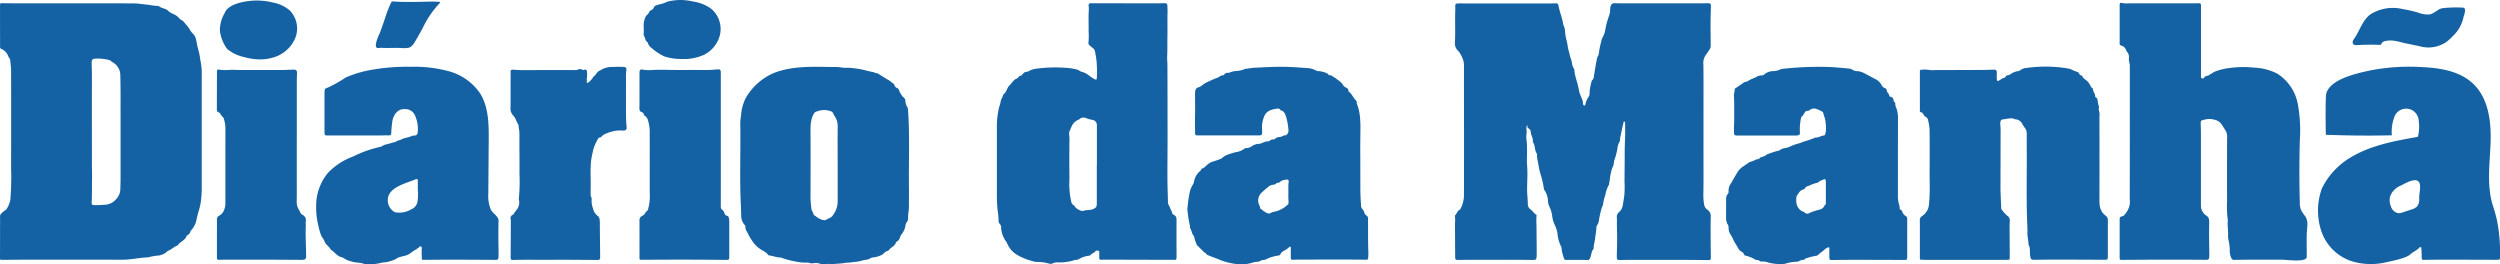 <svg xmlns="http://www.w3.org/2000/svg" width="350" height="37" viewBox="0 0 350 37">
  <g id="b" transform="translate(-0.02 0.001)">
    <g id="c" transform="translate(0.02 -0.001)">
      <g id="Grupo_62" data-name="Grupo 62" transform="translate(0 0)">
        <path id="Caminho_1" data-name="Caminho 1" d="M1753.343,3.755c-.277.007-.553.02-.829.02q-5.514,0-11.028,0c-.421,0-.843,0-1.264-.021a.525.525,0,0,0-.545.364,1.489,1.489,0,0,0-.077.343,5.971,5.971,0,0,1-.074.78c-.081.249-.179.494-.247.746a9.645,9.645,0,0,0-.356,1.406,3.439,3.439,0,0,1-.383,1.147,1.552,1.552,0,0,0-.17.467,13.369,13.369,0,0,0-.385,1.879.466.466,0,0,1-.08.22,1.717,1.717,0,0,0-.2.6c-.132.69-.249,1.385-.362,2.079-.043.268-.031.55-.27.751a.383.383,0,0,0-.094.214,6.52,6.52,0,0,0-.268,1.536.9.9,0,0,1-.156.6,2.877,2.877,0,0,0-.433,1.042c-.026.082-.05.155-.146.154a.178.178,0,0,1-.163-.149.814.814,0,0,1-.039-.232,1.745,1.745,0,0,0-.185-.674,7.03,7.03,0,0,1-.349-.947,12.457,12.457,0,0,0-.278-1.252,12.045,12.045,0,0,1-.359-1.4c-.041-.176.023-.37-.1-.532a1.81,1.81,0,0,1-.266-.813,3.843,3.843,0,0,0-.153-.559c-.135-.375-.2-.773-.312-1.158-.135-.454-.146-.949-.291-1.414a7.1,7.1,0,0,1-.191-1.036,2.32,2.32,0,0,0-.227-1.057.382.382,0,0,1-.041-.15c-.145-.9-.514-1.753-.674-2.654a.3.3,0,0,0-.323-.277c-.211,0-.421.011-.632.011h-12.451c-.224,0-.448-.018-.671,0-.284.02-.385.116-.371.4.024.512-.013,1.022-.016,1.531-.006,1.207.037,2.418-.033,3.622a1.429,1.429,0,0,0,.5,1.128,3.871,3.871,0,0,1,.555.962,2.591,2.591,0,0,1,.215,1.226c.006.8,0,1.6,0,2.4q.014,6.5.006,13,0,1.359-.008,2.717a4.218,4.218,0,0,1-.469,1.752.368.368,0,0,1-.163.166c-.323.157-.354.542-.6.757a.229.229,0,0,0-.025.188,3.454,3.454,0,0,1,.008.822q0,2.382.022,4.763c0,.446.049.481.51.475.619-.008,1.239-.021,1.858-.019,2.819.006,5.639-.021,8.457.021.491.007.557-.046.577-.526.02-.459.012-.919.009-1.377,0-.722-.024-1.444-.018-2.166s-.064-1.425,0-2.137a.127.127,0,0,0-.058-.135c-.3-.17-.464-.491-.733-.7a.921.921,0,0,1-.434-.674c.014-.62-.076-1.23-.094-1.846-.033-1.154.1-2.306.007-3.461-.091-1.174.043-2.354-.063-3.534a4.369,4.369,0,0,1,0-1.409.618.618,0,0,0-.038-.231c0-.149,0-.3,0-.448a.169.169,0,0,1,.153-.181c0,.136-.07.286.09.384h0a.608.608,0,0,1,.365.557c.034.456.348.854.286,1.331a.185.185,0,0,0,.041.109c.316.482.176,1.117.535,1.584a.127.127,0,0,1,.009.077,3.77,3.77,0,0,0,.113,1.011c.108.511.173,1.032.308,1.536a12.525,12.525,0,0,1,.54,2.28.4.4,0,0,0,.1.209,2.892,2.892,0,0,1,.468,1.473,2.4,2.4,0,0,0,.159.721,4.171,4.171,0,0,1,.434,1.377,3.77,3.77,0,0,0,.395,1.344,4.864,4.864,0,0,1,.33,1,5.351,5.351,0,0,0,.533,1.982.324.324,0,0,1,.051.187,4.933,4.933,0,0,0,.313,1.33c.063.3.129.328.442.33s.631-.013.947-.011c.632,0,1.266,0,1.9.027a.36.36,0,0,0,.383-.249c.208-.42.161-.932.486-1.308.036-.041.03-.127.03-.192a3.67,3.67,0,0,1,.093-.661,8.4,8.4,0,0,0,.147-.97,12.628,12.628,0,0,0,.156-1.288.228.228,0,0,1,.049-.147,1.835,1.835,0,0,0,.313-.906,14.24,14.24,0,0,1,.409-1.7,1.308,1.308,0,0,0,.157-.441,5.492,5.492,0,0,1,.3-1.2,4.443,4.443,0,0,1,.5-1.467c.033-.048.016-.129.032-.192.139-.518.117-1.061.281-1.58a3.057,3.057,0,0,1,.257-.8c.168-.266.094-.627.208-.909a9.489,9.489,0,0,0,.436-1.7,2.131,2.131,0,0,1,.279-.85.47.47,0,0,0,.075-.3,1.973,1.973,0,0,1,.067-.5c.14-.6.24-1.217.4-1.815.024-.084-.009-.209.124-.2s.115.121.118.212c0,.039,0,.079,0,.118,0,.681.018,1.362-.008,2.042-.026.7-.054,1.389-.052,2.084,0,1.312-.015,2.624-.026,3.936a12.984,12.984,0,0,1-.044,2.081c-.071.422-.127.847-.205,1.267a1.592,1.592,0,0,1-.484.9.846.846,0,0,0-.347.633,7.3,7.3,0,0,1,.018.777c-.008.772.03,1.545.029,2.319,0,.852-.034,1.7-.043,2.557,0,.381.087.452.473.445.488-.009.975-.018,1.462-.018,3.6,0,7.193-.019,10.791.028.415.006.44-.021.437-.449,0-.577-.02-1.155-.022-1.732,0-1.3-.031-2.6.013-3.9a1.107,1.107,0,0,0-.451-.96,1.12,1.12,0,0,1-.5-.88,7.238,7.238,0,0,1-.088-1.253c.021-.932.023-1.863.022-2.8-.006-4.3,0-8.611,0-12.916,0-.813-.009-1.627-.017-2.44a2.088,2.088,0,0,1,.33-1.386,7.879,7.879,0,0,0,.55-.8.883.883,0,0,0,.145-.511c-.007-1.732-.058-3.464.024-5.2a3.117,3.117,0,0,0,0-.394c-.024-.288-.08-.333-.369-.326Z" transform="translate(-1514.167 -3.308)" fill="#1462a3"/>
        <path id="Caminho_2" data-name="Caminho 2" d="M2528.91,33.284a7.989,7.989,0,0,1-.654-.953,2.882,2.882,0,0,1-.178-1.113q-.092-3.46-.034-6.923.012-.809.033-1.619a20.693,20.693,0,0,0-.281-5.221,6.451,6.451,0,0,0-2.852-4.228,7.894,7.894,0,0,0-3.224-.847,14.738,14.738,0,0,0-3.749.087,8.729,8.729,0,0,0-1.8.473c-.224.089-.869.586-1.077.589a.482.482,0,0,0-.388.236.275.275,0,0,1-.31.121c-.147-.04-.151-.164-.152-.285V3.637c0-.192-.079-.285-.289-.275-.367.017-.736.015-1.105.015q-4.349,0-8.7,0a3.448,3.448,0,0,1-1.021-.061c-.158-.047-.251.04-.269.2a2.312,2.312,0,0,0,0,.236V8.83c0,.066,0,.131,0,.2a.235.235,0,0,0,.2.252,1,1,0,0,1,.7.635.882.882,0,0,0,.124.242,1.063,1.063,0,0,1,.273.834,1.717,1.717,0,0,0,.038.586,2.257,2.257,0,0,1,.086.778c0,6.144.008,12.287-.012,18.431a2.494,2.494,0,0,1-.46,1.835c-.016.018-.014.057-.032.071-.18.142-.231.406-.5.473-.38.1-.418.162-.419.547q0,2.6,0,5.2c0,.381.007.38.409.377,1.238-.009,2.476-.02,3.714-.024q2.352-.005,4.7,0c1,0,2,0,3,.017.666.014.734-.021.73-.688-.007-1.272-.055-2.544-.029-3.818.007-.341.021-.682,0-1.022a.78.78,0,0,0-.361-.64,1.672,1.672,0,0,1-.784-1.374V22.367c0-.7,0-1.39-.029-2.085-.023-.494.048-.514.522-.617a2.616,2.616,0,0,1,1.38,0,1.653,1.653,0,0,1,.934.534c.231.335.454.682.665,1.031a1.741,1.741,0,0,1,.2.948c-.019.42-.012.839-.013,1.258q-.014,3.84,0,7.679a14.144,14.144,0,0,0,.1,2.587.53.53,0,0,1,0,.157c-.062.63.069,1.254.045,1.885a3.12,3.12,0,0,0,.072.861,6.216,6.216,0,0,1,.16,1.522,2.282,2.282,0,0,0,.222.908.39.39,0,0,0,.43.257q1.243-.025,2.487-.027,2.074-.005,4.15,0c.642,0,3.49.424,3.49-.4,0-1.083-.036-2.171,0-3.253.022-.73.262-1.662-.155-2.323Z" transform="translate(-2206.106 -2.91)" fill="#1462a3"/>
        <path id="Caminho_3" data-name="Caminho 3" d="M2292.824,100.478a1.978,1.978,0,0,1-.714-1.014,3.449,3.449,0,0,1-.128-1.011q.013-5.9,0-11.811a1.905,1.905,0,0,0-.093-.932.229.229,0,0,1,0-.153.919.919,0,0,0-.04-.541,4.052,4.052,0,0,1-.11-.58c-.022-.2-.044-.395-.258-.493a.189.189,0,0,1-.1-.2c.006-.353-.313-.6-.3-.963,0-.04-.048-.1-.09-.123a.857.857,0,0,1-.292-.412,2.3,2.3,0,0,0-.386-.536c-.24-.272-.632-.4-.753-.784a.122.122,0,0,0-.1-.058c-.178,0-.246-.123-.312-.257a.442.442,0,0,0-.262-.229,7.341,7.341,0,0,1-1.006-.426.738.738,0,0,0-.194-.039,17.09,17.09,0,0,0-2.308-.261,18.842,18.842,0,0,0-3.583.162,1.516,1.516,0,0,0-.876.312.752.752,0,0,1-.4.142,2.519,2.519,0,0,0-.929.378.942.942,0,0,1-.492.208c-.234,0-.242.3-.445.356-.026.006-.051.013-.077.017a.819.819,0,0,0-.352.17,2.964,2.964,0,0,1-.374.218.136.136,0,0,1-.211-.1,1.384,1.384,0,0,1-.038-.313c0-.237.012-.473.012-.71,0-.345-.1-.446-.439-.438-.488.013-.974.037-1.461.039q-3.379.016-6.758.021a3.131,3.131,0,0,1-.825-.023,4.455,4.455,0,0,0-1.057-.027.2.2,0,0,0-.228.215c0,.078,0,.158,0,.237v5.292c0,.1.044.2.143.211.232.037.318.21.41.387a.453.453,0,0,0,.214.227.661.661,0,0,1,.386.518,6.664,6.664,0,0,1,.205,1.39c.022,1.975.013,3.95.006,5.924-.006,1.394.064,2.79-.07,4.181a2.789,2.789,0,0,1-.166.919,2.206,2.206,0,0,1-.818.986.644.644,0,0,0-.318.626c.017.987.007,1.975.007,2.963,0,.738,0,1.474,0,2.212,0,.3.022.311.314.318.171,0,.343.012.514.012h10.948c.184,0,.369-.008.553,0,.168.006.24-.075.245-.234,0-.065.007-.132.007-.2,0-.842-.011-1.685-.012-2.527,0-.816-.027-1.634.016-2.448a.756.756,0,0,0-.348-.764,4.8,4.8,0,0,1-.809-.908.392.392,0,0,1-.044-.227c-.033-.986-.1-1.969-.1-2.956.014-2.633.007-5.266.019-7.9,0-.331-.047-.656-.049-.984,0-.3.14-.506.367-.521.579-.038,1.157-.291,1.739-.007.022.011.053,0,.078,0a1.231,1.231,0,0,1,.838.517,3.615,3.615,0,0,0,.361.607,1.247,1.247,0,0,1,.322.863c0,.618,0,1.237,0,1.855.038,3.762-.09,7.526.094,11.287a6.349,6.349,0,0,1,.006.671c-.035.6.156,1.19.158,1.79a1.3,1.3,0,0,1,.177.777c.023.209,0,.422.032.629.1.668.12.676.792.669.921-.01,1.844-.026,2.766-.025,2.292,0,4.584.017,6.877.021.422,0,.444-.024.448-.448.009-.671.008-1.343.009-2.014,0-1.014,0-2.027,0-3.041a.781.781,0,0,0-.347-.7Z" transform="translate(-1998.061 -70.306)" fill="#1462a3"/>
        <path id="Caminho_4" data-name="Caminho 4" d="M618.854,86.515c-.009-1.7,0-3.4,0-5.094a7.307,7.307,0,0,1,.04-1.1c.061-.4-.04-.529-.451-.535a12.479,12.479,0,0,0-1.382.008,2.945,2.945,0,0,0-1.828.495c-.485.127-.569.69-.979.9-.026.013-.024.075-.045.107a2.279,2.279,0,0,1-.681.7c-.083.053-.186.052-.162-.049.053-.225-.045-.452.018-.662a3.113,3.113,0,0,0,0-.86c.007-.208-.134-.286-.352-.251-.089.014-.182.081-.266.023a.67.67,0,0,0-.711-.007.922.922,0,0,1-.39.039c-1.475,0-2.951.008-4.426,0-1.4-.012-2.792.063-4.187-.056-.272-.023-.372.078-.358.384.027.6,0,1.21,0,1.813,0,1.053.018,2.106-.012,3.16a1.43,1.43,0,0,0,.42,1.1c.344.358.409.871.7,1.261a8.017,8.017,0,0,0,.122.9c.012.434.011.867.01,1.3-.005,1.541.026,3.08.007,4.621a25.076,25.076,0,0,1-.078,3.43.713.713,0,0,0,.007.275,1.555,1.555,0,0,1-.118,1.037c-.164.364-.5.629-.662,1a.541.541,0,0,0-.357.746.438.438,0,0,1,0,.117q-.014,2.565-.028,5.132c0,.311.056.369.368.361,1.963-.056,3.926,0,5.888-.025.671,0,1.344,0,2.015,0q1.916.011,3.833.027c.351,0,.413-.055.426-.4,0-.106,0-.211,0-.315q-.021-2.053-.045-4.106a4.641,4.641,0,0,0-.038-.9.67.67,0,0,0-.27-.454,1.716,1.716,0,0,1-.645-1.041,2.937,2.937,0,0,1-.184-1.352c.016-.064-.04-.148-.071-.221a1.136,1.136,0,0,1-.084-.5c.007-.21,0-.421.007-.632.046-1.339-.088-2.682.072-4.017.063-.53.2-1.052.312-1.574a6.774,6.774,0,0,1,.659-1.461c.027-.057.079-.146.119-.146.308,0,.441-.265.651-.409a5.717,5.717,0,0,1,1.28-.474,4.185,4.185,0,0,1,1.448-.107c.407-.008.546-.153.492-.552a12.4,12.4,0,0,1-.07-1.612Z" transform="translate(-531.215 -70.418)" fill="#1462a3"/>
        <path id="Caminho_5" data-name="Caminho 5" d="M767.614,104.181a2.621,2.621,0,0,0-.05-.509c-.033-.166-.083-.3-.275-.338a.5.5,0,0,1-.349-.345c-.063-.158-.1-.356-.246-.44-.272-.154-.268-.383-.268-.64q.005-4.6,0-9.2V83.422a.988.988,0,0,0-.027-.391.276.276,0,0,0-.321-.195c-.419.014-.833.075-1.25.081-.725.009-1.449,0-2.174,0-1.106,0-2.212.014-3.318-.007-.856-.015-1.71-.037-2.567.017a4.583,4.583,0,0,1-1.18-.045c-.439-.087-.544.006-.544.455,0,1.659.006,3.319-.007,4.977a.479.479,0,0,0,.325.517c.138.055.258.116.279.294.014.125.129.193.221.268a1.014,1.014,0,0,1,.354.514,6.025,6.025,0,0,1,.258,1.462c.007,2.924,0,5.846,0,8.77a6.46,6.46,0,0,1-.134,1.879c-.08.266-.056.58-.365.734-.041.02-.068.081-.089.127a1.045,1.045,0,0,1-.493.486.632.632,0,0,0-.353.608c.011,1.646.006,3.291,0,4.938,0,.676-.023.582.605.579,3.649-.024,7.3-.03,10.947.012.237,0,.474.007.71,0s.292-.057.311-.306c0-.052,0-.106,0-.158Q767.615,106.609,767.614,104.181Z" transform="translate(-665.515 -73.123)" fill="#1462a3"/>
        <path id="Caminho_6" data-name="Caminho 6" d="M268.413,104.817a2.424,2.424,0,0,1,0-.509.831.831,0,0,0-.406-.916.71.71,0,0,1-.4-.455.489.489,0,0,0-.091-.171,2.09,2.09,0,0,1-.374-1.293c.006-.355.014-.708.013-1.063q-.007-4.067,0-8.134h0q0-3.574,0-7.147c0-.512.01-1.026.03-1.537.017-.44-.087-.563-.536-.554-.54.011-1.079.051-1.619.052q-2.864.009-5.729,0c-.486,0-.973-.031-1.46-.021a6.412,6.412,0,0,1-1.574-.031c-.182-.041-.276.047-.289.225-.007.1,0,.21,0,.315q-.005,2.487-.013,4.976c0,.227.027.422.292.487a.331.331,0,0,1,.213.217,1.131,1.131,0,0,0,.286.374.457.457,0,0,1,.164.216,5.008,5.008,0,0,1,.244,1.308q-.009,5.311-.006,10.622a1.913,1.913,0,0,1-.1.659,1.624,1.624,0,0,1-.732,1.035.555.555,0,0,0-.351.588c.01.645,0,1.29,0,1.934q0,1.639,0,3.277c0,.375.028.4.409.389s.738-.018,1.107-.018c3.437,0,6.874,0,10.31.028.632.006.665-.157.659-.67-.017-1.395-.1-2.788-.046-4.183Z" transform="translate(-225.604 -73.29)" fill="#1462a3"/>
        <path id="Caminho_7" data-name="Caminho 7" d="M759.872,4.692a.589.589,0,0,0,.051.346c.185.279.155.676.489.876.036.021.041.094.059.142a1.321,1.321,0,0,0,.521.674,7.448,7.448,0,0,0,1.8,1.179,7.81,7.81,0,0,0,2.4.348h.046a6.79,6.79,0,0,0,3.094-.594,4.217,4.217,0,0,0,2.251-2.937,3.709,3.709,0,0,0-1.206-3.455A5.6,5.6,0,0,0,766.758.208a7.341,7.341,0,0,0-3.587.031,5.225,5.225,0,0,1-.8.311,6.049,6.049,0,0,0-.684.178.536.536,0,0,0-.385.308.641.641,0,0,1-.375.382.6.6,0,0,0-.3.3,1.067,1.067,0,0,1-.336.427.374.374,0,0,0-.135.19,2.754,2.754,0,0,0-.288,1.33,9.6,9.6,0,0,1,.008,1.026Z" transform="translate(-669.757 0.001)" fill="#1462a3"/>
        <path id="Caminho_8" data-name="Caminho 8" d="M260.542,7.363a5.588,5.588,0,0,0,2.444,1.162,8.272,8.272,0,0,0,1.709.3,6.414,6.414,0,0,0,2.4-.279,4.777,4.777,0,0,0,3-2.7,3.617,3.617,0,0,0-.767-3.856A5.015,5.015,0,0,0,267,.882,9.518,9.518,0,0,0,264.04.62c-1.132.09-3.071.426-3.715,1.493-.053.089-.081.195-.135.283a4.429,4.429,0,0,0-.586,1.659,2.769,2.769,0,0,0-.043.936,5.517,5.517,0,0,0,.981,2.37Z" transform="translate(-228.756 -0.523)" fill="#1462a3"/>
        <path id="Caminho_9" data-name="Caminho 9" d="M444.006,8.214c.157,0,.316-.049.471-.039.933.062,1.868-.025,2.8.033a5.038,5.038,0,0,0,.906-.021c.55-.064.905-.727,1.152-1.15.315-.541.621-1.089.92-1.639a13.409,13.409,0,0,1,2.4-3.512c.024-.023.024-.069.042-.127a11.21,11.21,0,0,0-1.483-.053c-.579.012-1.159.027-1.738.038-1.134.02-2.269.02-3.4-.062a.2.2,0,0,0-.225.119,15.78,15.78,0,0,0-.779,1.931q-.365,1.13-.779,2.24c-.108.291-1.095,2.239-.291,2.243Z" transform="translate(-391.07 -1.481)" fill="#1462a3"/>
        <path id="Caminho_10" data-name="Caminho 10" d="M2778.048,14.051a.75.75,0,0,0,.437.084,32.074,32.074,0,0,1,3.256-.036c.1.009.16-.055.2-.149a.687.687,0,0,1,.479-.371,3.412,3.412,0,0,1,1.445-.03c.531.077,1.039.254,1.568.356.64.123,1.284.259,1.922.4a4.451,4.451,0,0,0,3.722-.644,8.113,8.113,0,0,0,.921-.847c.147-.149.294-.3.427-.463a5.139,5.139,0,0,0,1.042-2.29.49.49,0,0,1,.071-.14c.039-.243.262-.856-.06-1.006a.587.587,0,0,0-.253-.04h-.054a17.452,17.452,0,0,0-2.684.087c-.689.13-1.131.766-1.823.878a3.5,3.5,0,0,1-1.537-.244,16.631,16.631,0,0,0-2.173-.5,5.9,5.9,0,0,0-4.583.75c-1.162.91-1.475,2.351-2.316,3.489-.128.173-.218.569-.008.713Z" transform="translate(-2448.544 -7.817)" fill="#1462a3"/>
        <path id="Caminho_11" data-name="Caminho 11" d="M28.079,11.844a9.448,9.448,0,0,0-.387-1.874c-.026-.057-.007-.131-.026-.193-.184-.591-.113-1.25-.649-1.749-.339-.315-.51-.793-.849-1.153-.247-.261-.425-.589-.76-.759-.253-.129-.391-.375-.613-.542-.387-.291-.878-.378-1.236-.743-.34-.345-.925-.315-1.3-.654a.167.167,0,0,0-.115-.02,9.471,9.471,0,0,1-1.364-.17c-.668-.048-1.333-.181-2-.186-3.03-.021-6.06-.009-9.09-.009v0q-3.122,0-6.245,0-1.6,0-3.2-.021c-.13,0-.2.03-.215.161-.007.091-.008.183-.008.275q0,2.618.008,5.237v.472a.236.236,0,0,0,.154.247,1.7,1.7,0,0,1,.977,1.009c.081.207.274.357.294.592.042.5.117.991.119,1.486q.014,6.851,0,13.7a37.672,37.672,0,0,1-.108,4.359A3.647,3.647,0,0,1,.938,32.6a.36.36,0,0,1-.146.129,3.291,3.291,0,0,0-.575.472.549.549,0,0,0-.19.482c.012.472.006.945,0,1.418Q.027,37.249.02,39.4c0,.3.018.305.312.3,1.133-.009,2.265-.02,3.4-.021q5.711,0,11.422,0c.738,0,1.475.011,2.212,0,.479,0,.963-.078,1.443-.122a17.9,17.9,0,0,1,1.8-.2,1.262,1.262,0,0,0,.311-.043,6.523,6.523,0,0,1,1.117-.2,2.194,2.194,0,0,0,1.3-.506c.07-.059.132-.144.213-.173.466-.157.791-.555,1.252-.716a.268.268,0,0,0,.13-.085c.339-.5,1.026-.667,1.224-1.3.009-.031.057-.051.089-.071a.818.818,0,0,0,.448-.566c.015-.1.115-.141.165-.215a3.387,3.387,0,0,0,.612-1.122c.093-.407.179-.816.285-1.22a10.869,10.869,0,0,0,.333-1.275,13.744,13.744,0,0,0,.173-1.869q0-8.032,0-16.065a8.807,8.807,0,0,0-.172-2.1ZM16.9,19.069q0,4.546,0,9.092c0,.538-.014,1.075-.032,1.613a2.067,2.067,0,0,1-.633,1.477,2.115,2.115,0,0,1-1.346.722c-.35.014-.7.054-1.013.063-.255,0-.466.006-.676,0-.273-.009-.364-.095-.348-.357.069-1.084.023-2.171.055-3.256.02-.679-.019-1.363-.019-2.044,0-4.041-.012-8.081,0-12.123,0-.7-.019-1.389-.033-2.084a.954.954,0,0,1,.047-.387.351.351,0,0,1,.313-.24,6.525,6.525,0,0,1,2.1.183.373.373,0,0,1,.2.112,1.1,1.1,0,0,0,.217.168,2.1,2.1,0,0,1,1.078,1.369,1.83,1.83,0,0,1,.053.466c.049,1.743.034,3.487.036,5.23Z" transform="translate(-0.02 -3.323)" fill="#1462a3"/>
        <path id="Caminho_12" data-name="Caminho 12" d="M1202.172,34.046a.621.621,0,0,0-.333-.61c-.108-.063-.255-.122-.264-.272a1.1,1.1,0,0,0-.2-.458,4.415,4.415,0,0,0-.385-.842c-.021-.025-.009-.077-.01-.116-.027-1.154-.074-2.308-.079-3.462-.008-1.771.019-3.544.019-5.315q0-5.216-.018-10.431c0-.472-.061-.946-.036-1.415.048-.851.012-1.7.033-2.555.03-1.18-.02-2.362.021-3.544.011-.283-.018-.57-.023-.856-.007-.326-.086-.388-.408-.39-.3,0-.606.017-.909.017l-9.366-.009c-.264,0-.356.087-.349.354a4.416,4.416,0,0,1,.042.508c-.1,1.036-.008,2.072-.041,3.107a9.2,9.2,0,0,1-.016,1.525.385.385,0,0,0,.144.385,3.025,3.025,0,0,0,.39.331.88.88,0,0,1,.4.641c.055.3.115.591.155.889a15.748,15.748,0,0,1,.075,2.743c-.008.214-.081.247-.281.16a5.8,5.8,0,0,1-.905-.6,2.644,2.644,0,0,0-.927-.452.778.778,0,0,1-.317-.149,1.094,1.094,0,0,0-.384-.173,7.776,7.776,0,0,0-1.638-.236,19.694,19.694,0,0,0-4.019.125,2.846,2.846,0,0,0-1.045.339.482.482,0,0,1-.256.09.705.705,0,0,0-.573.3.7.7,0,0,1-.407.287.371.371,0,0,0-.216.162.66.66,0,0,1-.268.226c-.46.168-.644.628-.98.929-.384.345-.4.965-.865,1.272a.11.11,0,0,0-.038.067c-.039.319-.283.549-.332.888-.065.454-.272.881-.338,1.357a13.151,13.151,0,0,0-.2,1.782q0,5.1,0,10.2c0,.617.042,1.23.09,1.845a11.14,11.14,0,0,1,.149,1.519.661.661,0,0,0,.19.5.636.636,0,0,1,.16.467,3.772,3.772,0,0,0,.445,1.566c.113.233.311.429.4.657a3.434,3.434,0,0,0,1.244,1.518,7.748,7.748,0,0,0,1.664.776c.2.088.429.122.639.2a2.171,2.171,0,0,0,.576.109,6.025,6.025,0,0,1,1.715.226.748.748,0,0,0,.579-.038,1.5,1.5,0,0,1,.654-.123,7.142,7.142,0,0,0,2.369-.32,1.348,1.348,0,0,1,.311-.046.681.681,0,0,0,.333-.114,3.578,3.578,0,0,1,1.323-.452c.09-.021.205-.012.256-.084.178-.254.523-.284.7-.538.1-.141.263-.1.4-.078s.149.128.134.242c0,.218.019.436,0,.652a.53.53,0,0,0,.09.361h0c.54,0,1.079-.007,1.618-.006l8.694.024c.388,0,.409-.009.417-.387.008-.407,0-.814,0-1.22,0-1.352-.01-2.7,0-4.054ZM1191.013,31.9c0,.45-.2.6-.637.744-.407.136-.83.058-1.234.2-.322.115-1.043-.3-1.218-.621-.025-.045-.045-.11-.084-.128-.448-.2-.408-.647-.5-1.006a11,11,0,0,1-.156-2.656q-.025-2.519-.007-5.037a7.033,7.033,0,0,0-.042-1.292.8.8,0,0,1,.088-.458c.068-.156.14-.31.206-.466a1.814,1.814,0,0,1,1.069-1.111c.095-.033.161-.136.254-.184a.958.958,0,0,1,.841.012,3.321,3.321,0,0,0,.758.206.747.747,0,0,1,.677.777V26.43h-.012q0,2.735,0,5.47Z" transform="translate(-1037.462 -3.331)" fill="#1462a3"/>
        <path id="Caminho_13" data-name="Caminho 13" d="M1427.188,104.15c.013-1.011,0-2.021,0-3.032a.511.511,0,0,0-.255-.533.55.55,0,0,1-.247-.345,1.229,1.229,0,0,0-.277-.515.761.761,0,0,1-.2-.536c-.055-.747-.092-1.494-.095-2.246-.008-1.671,0-3.343-.013-5.015-.011-1.065.014-2.133.017-3.2a12.687,12.687,0,0,0-.028-1.458,7.159,7.159,0,0,0-.457-2.291.354.354,0,0,1-.024-.155.512.512,0,0,0-.165-.387c-.348-.345-.512-.836-.914-1.141a.241.241,0,0,1-.095-.165c.014-.269-.187-.356-.369-.459a.739.739,0,0,1-.356-.293c-.242-.472-.723-.7-1.106-1.026-.122-.1-.307-.141-.429-.269a.26.26,0,0,0-.209-.1.484.484,0,0,1-.438-.217.316.316,0,0,0-.163-.1,3.524,3.524,0,0,0-1.177-.278.439.439,0,0,1-.261-.075,3.1,3.1,0,0,0-1.48-.359c-1.023-.072-2.047-.157-3.077-.167-1.411-.013-2.817.072-4.224.141-.352.018-.7.125-1.053.129a.87.87,0,0,0-.26.09,4.046,4.046,0,0,1-1.154.237,2.562,2.562,0,0,0-.8.179.581.581,0,0,1-.261.077.55.55,0,0,0-.574.255.2.2,0,0,1-.174.082.809.809,0,0,0-.5.205,1,1,0,0,1-.28.142,15.942,15.942,0,0,0-1.612.712c-.374.162-.617.523-1.022.621-.377.092-.448.39-.485.712a1.448,1.448,0,0,0,0,.158c-.009.909.023,1.816,0,2.724-.021.933-.006,1.869,0,2.8,0,.269.055.329.313.345.078,0,.157,0,.237,0l8.144,0c.709,0,.7,0,.7-.721a3.927,3.927,0,0,1,.342-2.071,1.49,1.49,0,0,1,.7-.681,3.507,3.507,0,0,1,1.048-.276c.172-.023.307-.028.414.132a.308.308,0,0,0,.158.115c.513.154.6.656.733,1.038a9.161,9.161,0,0,1,.287,1.748c.039.3-.2.7-.448.7-.288,0-.488.211-.738.236a.94.94,0,0,0-.733.3.212.212,0,0,1-.149.042.719.719,0,0,0-.576.2.278.278,0,0,1-.223.065,1.641,1.641,0,0,0-.717.189,1.51,1.51,0,0,1-.6.168,1.824,1.824,0,0,0-.987.356,1.38,1.38,0,0,1-.727.238.372.372,0,0,0-.292.091,2.464,2.464,0,0,1-1.222.478c-.3.083-.592.174-.887.273a2.61,2.61,0,0,0-1.048.585.392.392,0,0,1-.141.07,8.04,8.04,0,0,1-1.028.364,2,2,0,0,0-.693.345c-.313.211-.523.561-.912.67-.068.019-.09.093-.113.154a.591.591,0,0,1-.2.236,2.463,2.463,0,0,0-.778,1.376,1.273,1.273,0,0,1-.175.477,3.238,3.238,0,0,0-.421,1,16.6,16.6,0,0,0-.315,2.141,1.463,1.463,0,0,0-.014.472,16.374,16.374,0,0,0,.318,2.021c.056.177-.007.374.1.538.2.306.174.715.461.98a.165.165,0,0,1,.047.106,4.379,4.379,0,0,0,.276.9.878.878,0,0,0,.256.436c.276.262.544.533.815.8h0c.019.082.074.1.148.088a.144.144,0,0,0,.15.09h0c.059.225.261.282.44.355.377.152.755.3,1.14.434a8.089,8.089,0,0,0,1.316.473,9.247,9.247,0,0,0,1.311.267,5.319,5.319,0,0,0,2.3-.179,2.058,2.058,0,0,1,.657-.121.969.969,0,0,0,.521-.161c.2-.148.477-.059.682-.161a5.433,5.433,0,0,1,1.784-.557.378.378,0,0,0,.306-.223,1.064,1.064,0,0,1,.52-.465,3.453,3.453,0,0,0,.643-.446c.058-.049.095-.139.188-.106s.082.126.083.2q0,.592,0,1.185c0,.429.023.454.439.441.3-.011.606-.025.908-.024,3.044.008,6.088-.027,9.132.02.286,0,.332-.025.356-.293a6.126,6.126,0,0,0,.025-.789c-.022-.527-.036-1.051-.028-1.579Zm-11.111-8.264c-.076.626-.028,1.255-.045,1.882-.01.345.023.694.021,1.041,0,.081.016.147-.048.212a3.76,3.76,0,0,1-1.964,1.065,1.133,1.133,0,0,0-.441.154.676.676,0,0,1-.43.083,4.135,4.135,0,0,1-.666-.378c-.109-.059-.182-.187-.3-.243a.179.179,0,0,1-.123-.142c-.006-.274-.2-.487-.241-.74a1.536,1.536,0,0,1,.338-1.3,11.04,11.04,0,0,1,.959-.854,1.353,1.353,0,0,1,.805-.372.519.519,0,0,0,.354-.145c.055-.056.118-.121.2-.113a.556.556,0,0,0,.473-.232,2.063,2.063,0,0,1,.887-.227.248.248,0,0,1,.224.311Z" transform="translate(-1235.662 -70.438)" fill="#1462a3"/>
        <path id="Caminho_14" data-name="Caminho 14" d="M2761.99,101.216a19.314,19.314,0,0,0-.527-1.9c-.927-2.813-.471-5.864-.358-8.824s-.257-6.22-2.38-8.287c-1.929-1.88-4.826-2.3-7.52-2.4a28.339,28.339,0,0,0-7.245.544c-1.728.388-5.314,1.181-5.858,3.175-.146.536-.072,5.769-.054,5.77q4.618.178,9.238.075a5.778,5.778,0,0,1,.305-2.434,1.758,1.758,0,0,1,3.448.311,5.844,5.844,0,0,1-.111,2.338c-3.375.593-6.851,1.224-9.729,3.083a10.231,10.231,0,0,0-3.71,4.15,9.1,9.1,0,0,0-.036,6.083,6.663,6.663,0,0,0,4.758,4.244,9.251,9.251,0,0,0,4.309-.008c.8-.183,2.74-.534,3.358-1.105.394-.364.917-.549,1.285-.952.118-.13.243-.066.256.121.027.406.04.812.049,1.219.007.377.011.389.406.385.895-.007,1.79-.025,2.688-.025,2.042,0,4.083.01,6.126.014.447,0,.893.007,1.341,0,.374-.006.39-.03.4-.415V106.3a22.476,22.476,0,0,0-.437-5.08Zm-10.873-3.154c0,.068,0,.136,0,.206a1.574,1.574,0,0,1-.307,1.07,1.791,1.791,0,0,1-.806.427l-1.229.4a1.66,1.66,0,0,1-.542.113,1.349,1.349,0,0,1-1.09-.988,2.221,2.221,0,0,1-.108-1.336,2.592,2.592,0,0,1,1.479-1.535c.614-.3,2-1.158,2.534-.552.392.447.059,1.649.066,2.191Z" transform="translate(-2412.427 -70.426)" fill="#1462a3"/>
        <path id="Caminho_15" data-name="Caminho 15" d="M2063.343,101.028a.373.373,0,0,0-.185-.33,1.06,1.06,0,0,1-.5-.629c-.04-.084-.056-.178-.157-.212-.188-.063-.217-.208-.21-.378a1.165,1.165,0,0,0-.063-.348,4.288,4.288,0,0,1-.175-1.124c0-3.673,0-7.348.009-11.021a3.829,3.829,0,0,0-.237-1.428,1.32,1.32,0,0,1-.14-.569.309.309,0,0,0-.105-.248.5.5,0,0,1-.148-.312.43.43,0,0,0-.324-.4c-.092-.025-.247-.068-.253-.165-.025-.318-.373-.472-.373-.8a.312.312,0,0,0-.25-.275.8.8,0,0,1-.451-.409,1.927,1.927,0,0,0-.717-.769c-.554-.273-1.082-.593-1.636-.859a2.523,2.523,0,0,0-1-.339,1.414,1.414,0,0,1-.852-.262.5.5,0,0,0-.26-.088c-1.036-.1-2.069-.212-3.11-.243a46.314,46.314,0,0,0-6.347.272.711.711,0,0,0-.262.077,2.486,2.486,0,0,1-.989.238,1.987,1.987,0,0,0-1.32.508.216.216,0,0,1-.175.078,1.826,1.826,0,0,0-1.036.318,7.963,7.963,0,0,0-.922.415.913.913,0,0,1-.425.186.484.484,0,0,0-.253.094q-.555.395-1.121.773c-.067.045-.166.076-.156.157.036.308-.127.588-.106.9.064.986.031,1.975.044,2.962.01.722-.058,1.443-.026,2.168.016.362.028.436.39.458.078,0,.157,0,.237,0q3.932,0,7.865,0a2.193,2.193,0,0,0,.433-.025c.231-.045.332-.158.294-.389a7.753,7.753,0,0,1,.142-1.957.378.378,0,0,1,.125-.282,1.311,1.311,0,0,0,.326-.438c.115-.19.225-.387.51-.367a.5.5,0,0,0,.287-.117.963.963,0,0,1,.9-.153,4.255,4.255,0,0,1,.874.413c.04.03.091.079.095.122a6.938,6.938,0,0,0,.254.822,7.283,7.283,0,0,1,.132,1.725,3.035,3.035,0,0,1-.122.5.2.2,0,0,1-.2.153c-.394.026-.723.318-1.135.273a.193.193,0,0,0-.109.042,13.729,13.729,0,0,1-1.625.557c-.458.227-.97.293-1.441.493-.248.106-.494.225-.752.312-.365.121-.79.079-1.09.393-.031.032-.1.019-.15.039a13.314,13.314,0,0,0-1.621.523,2.019,2.019,0,0,1-.864.4c-.051,0-.095.085-.145.127a.6.6,0,0,1-.354.16.656.656,0,0,0-.332.11,1.84,1.84,0,0,1-.62.237.669.669,0,0,0-.272.139c-.308.227-.637.425-.944.657a2.482,2.482,0,0,0-.658.753c-.285.484-.577.963-.844,1.458a1.7,1.7,0,0,0-.354,1.137.415.415,0,0,1-.109.365,1.045,1.045,0,0,0-.234.737c0,.868,0,1.738-.006,2.606a1.783,1.783,0,0,0,.244.943.687.687,0,0,1,.107.409,1.78,1.78,0,0,0,.334,1.072c.25.383.383.82.644,1.2.278.4.407.917.906,1.155a.511.511,0,0,1,.251.3.321.321,0,0,0,.257.218,4.374,4.374,0,0,1,1.3.519.369.369,0,0,0,.181.069,1.1,1.1,0,0,1,.65.247,2,2,0,0,1,1.041.126,6.771,6.771,0,0,0,2.22.192,1.222,1.222,0,0,0,.3-.081,6.469,6.469,0,0,1,1.581-.23c.271-.085.505-.283.817-.255.065.006.141-.064.2-.113a.686.686,0,0,1,.316-.154,8.953,8.953,0,0,1,1.219-.3.534.534,0,0,0,.352-.162c.262-.28.613-.448.874-.725a1.368,1.368,0,0,1,.434-.266c.178-.085.228-.046.229.164,0,.368,0,.735,0,1.1,0,.444.036.476.466.472.961-.009,1.923-.025,2.885-.026,1.779,0,3.556.008,5.335.013.606,0,1.212.01,1.818,0,.378,0,.388-.026.4-.415,0-.106,0-.211,0-.316V101.35a2.888,2.888,0,0,0-.011-.315Zm-11.553-1.811a.063.063,0,0,0-.031.025c-.207.572-.777.54-1.215.708a5.316,5.316,0,0,0-.882.323.5.5,0,0,1-.655-.059c-.15-.158-.37-.162-.547-.288a1.686,1.686,0,0,1-.635-1.254,2.718,2.718,0,0,1,.033-.708c0-.013,0-.03.005-.039.245-.343.41-.761.85-.917.115-.04.25-.065.3-.167a.783.783,0,0,1,.536-.365,6.3,6.3,0,0,1,1.249-.453.252.252,0,0,0,.173-.084c.171-.255.5-.218.712-.391.1-.079.167,0,.223.081a.567.567,0,0,1,.06.344v1.421c0,.473,0,.948,0,1.421,0,.167-.015.315-.184.4Z" transform="translate(-1796.346 -70.45)" fill="#1462a3"/>
        <path id="Caminho_16" data-name="Caminho 16" d="M398.741,101.384c.018-.706-.807-1.039-1.1-1.636a5.134,5.134,0,0,1-.343-2.267q.027-3.708.055-7.415c.017-2.269-.006-4.681-1.222-6.6A7.748,7.748,0,0,0,391.8,80.4a18.418,18.418,0,0,0-5.366-.629,28.146,28.146,0,0,0-6.133.546,15.414,15.414,0,0,0-2.994.967,17.191,17.191,0,0,1-2.548,1.428c-.331.076-.393.24-.382.515,0,.091-.013.184-.013.276q0,2.726,0,5.45c0,.389.045.429.431.431q3.656,0,7.311,0c.395,0,.787-.033,1.184-.008.3.019.416-.082.419-.342a12.923,12.923,0,0,1,.122-1.371,2.515,2.515,0,0,1,.317-1.1,1.722,1.722,0,0,1,.826-.778,1.528,1.528,0,0,1,.647-.089,1.452,1.452,0,0,1,1.389.844,4.444,4.444,0,0,1,.412,2.263,1.359,1.359,0,0,1-.02.2.42.42,0,0,1-.457.393,1,1,0,0,0-.382.072c-.473.219-1.012.237-1.484.493-.2.11-.474.1-.678.27a.913.913,0,0,1-.333.109c-.4.114-.8.24-1.209.332-.264.06-.458.28-.714.314a16.363,16.363,0,0,0-3.776,1.344,9.232,9.232,0,0,0-3.524,2.293,7.212,7.212,0,0,0-1.649,4.448,10.915,10.915,0,0,0,.293,2.882,8.521,8.521,0,0,0,.395,1.4c.13.308.372.552.483.86.172.477.665.7.86,1.147.49.3.814.806,1.366,1.027a1.524,1.524,0,0,1,.51.2,3.038,3.038,0,0,0,1.033.429c.578.231,1.251.1,1.835.381a.085.085,0,0,0,.039,0,6.9,6.9,0,0,0,2.156-.151,3.135,3.135,0,0,1,.5-.094,3.571,3.571,0,0,0,.958-.19,2.965,2.965,0,0,0,1.018-.472c.031-.031.1-.017.151-.037.34-.143.71-.174,1.056-.293.52-.178.88-.627,1.384-.835a.078.078,0,0,0,.028-.027c.115-.127.291-.18.39-.329a.16.16,0,0,1,.215-.033.176.176,0,0,1,.114.19,12.07,12.07,0,0,0,.009,1.293c-.03.358.009.376.37.374,1.251-.008,2.5-.021,3.753-.02,2.015,0,4.03.015,6.045.026.512,0,.551-.033.572-.559,0-.079.007-.158.006-.237-.011-.868-.03-1.738-.033-2.606q0-1.005.025-2.012ZM387.354,98.8a1.452,1.452,0,0,1-.847.929,3.277,3.277,0,0,1-2.286.4,1.9,1.9,0,0,1-1-1.69c0-1.84,2.676-2.38,3.97-2.945.147-.064.247.037.241.256-.01.408,0,.815-.008,1.222a6.685,6.685,0,0,1-.066,1.828Z" transform="translate(-328.933 -70.419)" fill="#1462a3"/>
        <path id="Caminho_17" data-name="Caminho 17" d="M897.386,85.8a.712.712,0,0,0-.08-.42,1.747,1.747,0,0,1-.273-.85.689.689,0,0,0-.25-.516,1.212,1.212,0,0,1-.358-.45,2.3,2.3,0,0,1-.3-.588.333.333,0,0,0-.195-.235.72.72,0,0,1-.451-.511.217.217,0,0,0-.091-.122c-.274-.155-.492-.406-.759-.546-.419-.221-.8-.5-1.209-.727a.824.824,0,0,0-.513-.225.2.2,0,0,1-.2-.087c-.369-.084-.742-.153-1.108-.254a12.22,12.22,0,0,0-2.6-.4,4.5,4.5,0,0,1-.67-.008,8.084,8.084,0,0,0-1.529-.1c-2.734-.036-5.681-.178-8.263.874a8.313,8.313,0,0,0-3.816,3.4,6.29,6.29,0,0,0-.7,2.558,6.457,6.457,0,0,0-.1,1.373c.053,3.816-.12,7.632.094,11.445.02.368.006.738.037,1.1a1.867,1.867,0,0,0,.5,1.389.261.261,0,0,1,.08.217c-.029.448.291.764.443,1.141a7.549,7.549,0,0,0,.46.772,4.047,4.047,0,0,0,1.087,1.154c.376.306.886.429,1.175.86a.313.313,0,0,0,.205.107c.5.057.962.262,1.464.281a1.177,1.177,0,0,1,.417.106,11.63,11.63,0,0,0,1.787.458,6.718,6.718,0,0,0,1.568.151.555.555,0,0,1,.272.026c.064.015.127.033.191.051.4.109.8-.159,1.235.05a3.115,3.115,0,0,0,1.251.049,6.788,6.788,0,0,0,1.262-.018,12.919,12.919,0,0,0,1.405-.151.821.821,0,0,1,.235,0c.1-.011.21-.014.313-.033.465-.083.943-.084,1.4-.213a3.971,3.971,0,0,1,.806-.168.934.934,0,0,0,.442-.157.943.943,0,0,1,.438-.162,3.322,3.322,0,0,0,1.23-.351c.236-.119.382-.346.612-.48.136-.079.325-.072.413-.209.262-.406.841-.523.958-1.059.008-.04.075-.071.117-.1a.977.977,0,0,0,.457-.607,1.128,1.128,0,0,1,.241-.448,2.748,2.748,0,0,0,.547-1.326.659.659,0,0,1,.143-.32.954.954,0,0,0,.2-.7,3.249,3.249,0,0,1,.033-.51,10.751,10.751,0,0,0,.094-1.255c-.015-.683.011-1.368,0-2.052-.058-3.733.132-7.469-.129-11.2Zm-9.835,7.4q0,2.686,0,5.372a3.136,3.136,0,0,1-.575,1.811,1.279,1.279,0,0,1-.7.589c-.2.049-.327.235-.568.242a1.972,1.972,0,0,1-.97-.375c-.137-.069-.243-.2-.389-.264a.3.3,0,0,1-.163-.164c-.062-.283-.28-.518-.309-.793a14.34,14.34,0,0,1-.13-1.529q.023-4.859,0-9.717a5.98,5.98,0,0,1,.137-1.249,3.012,3.012,0,0,1,.384-.9c.123-.206.391-.242.612-.318a2.594,2.594,0,0,1,1.588.013.624.624,0,0,1,.489.408.689.689,0,0,0,.1.209,2.472,2.472,0,0,1,.5,1.567c-.023,1.7-.008,3.4-.008,5.1Z" transform="translate(-770.277 -70.382)" fill="#1462a3"/>
      </g>
    </g>
  </g>
</svg>
